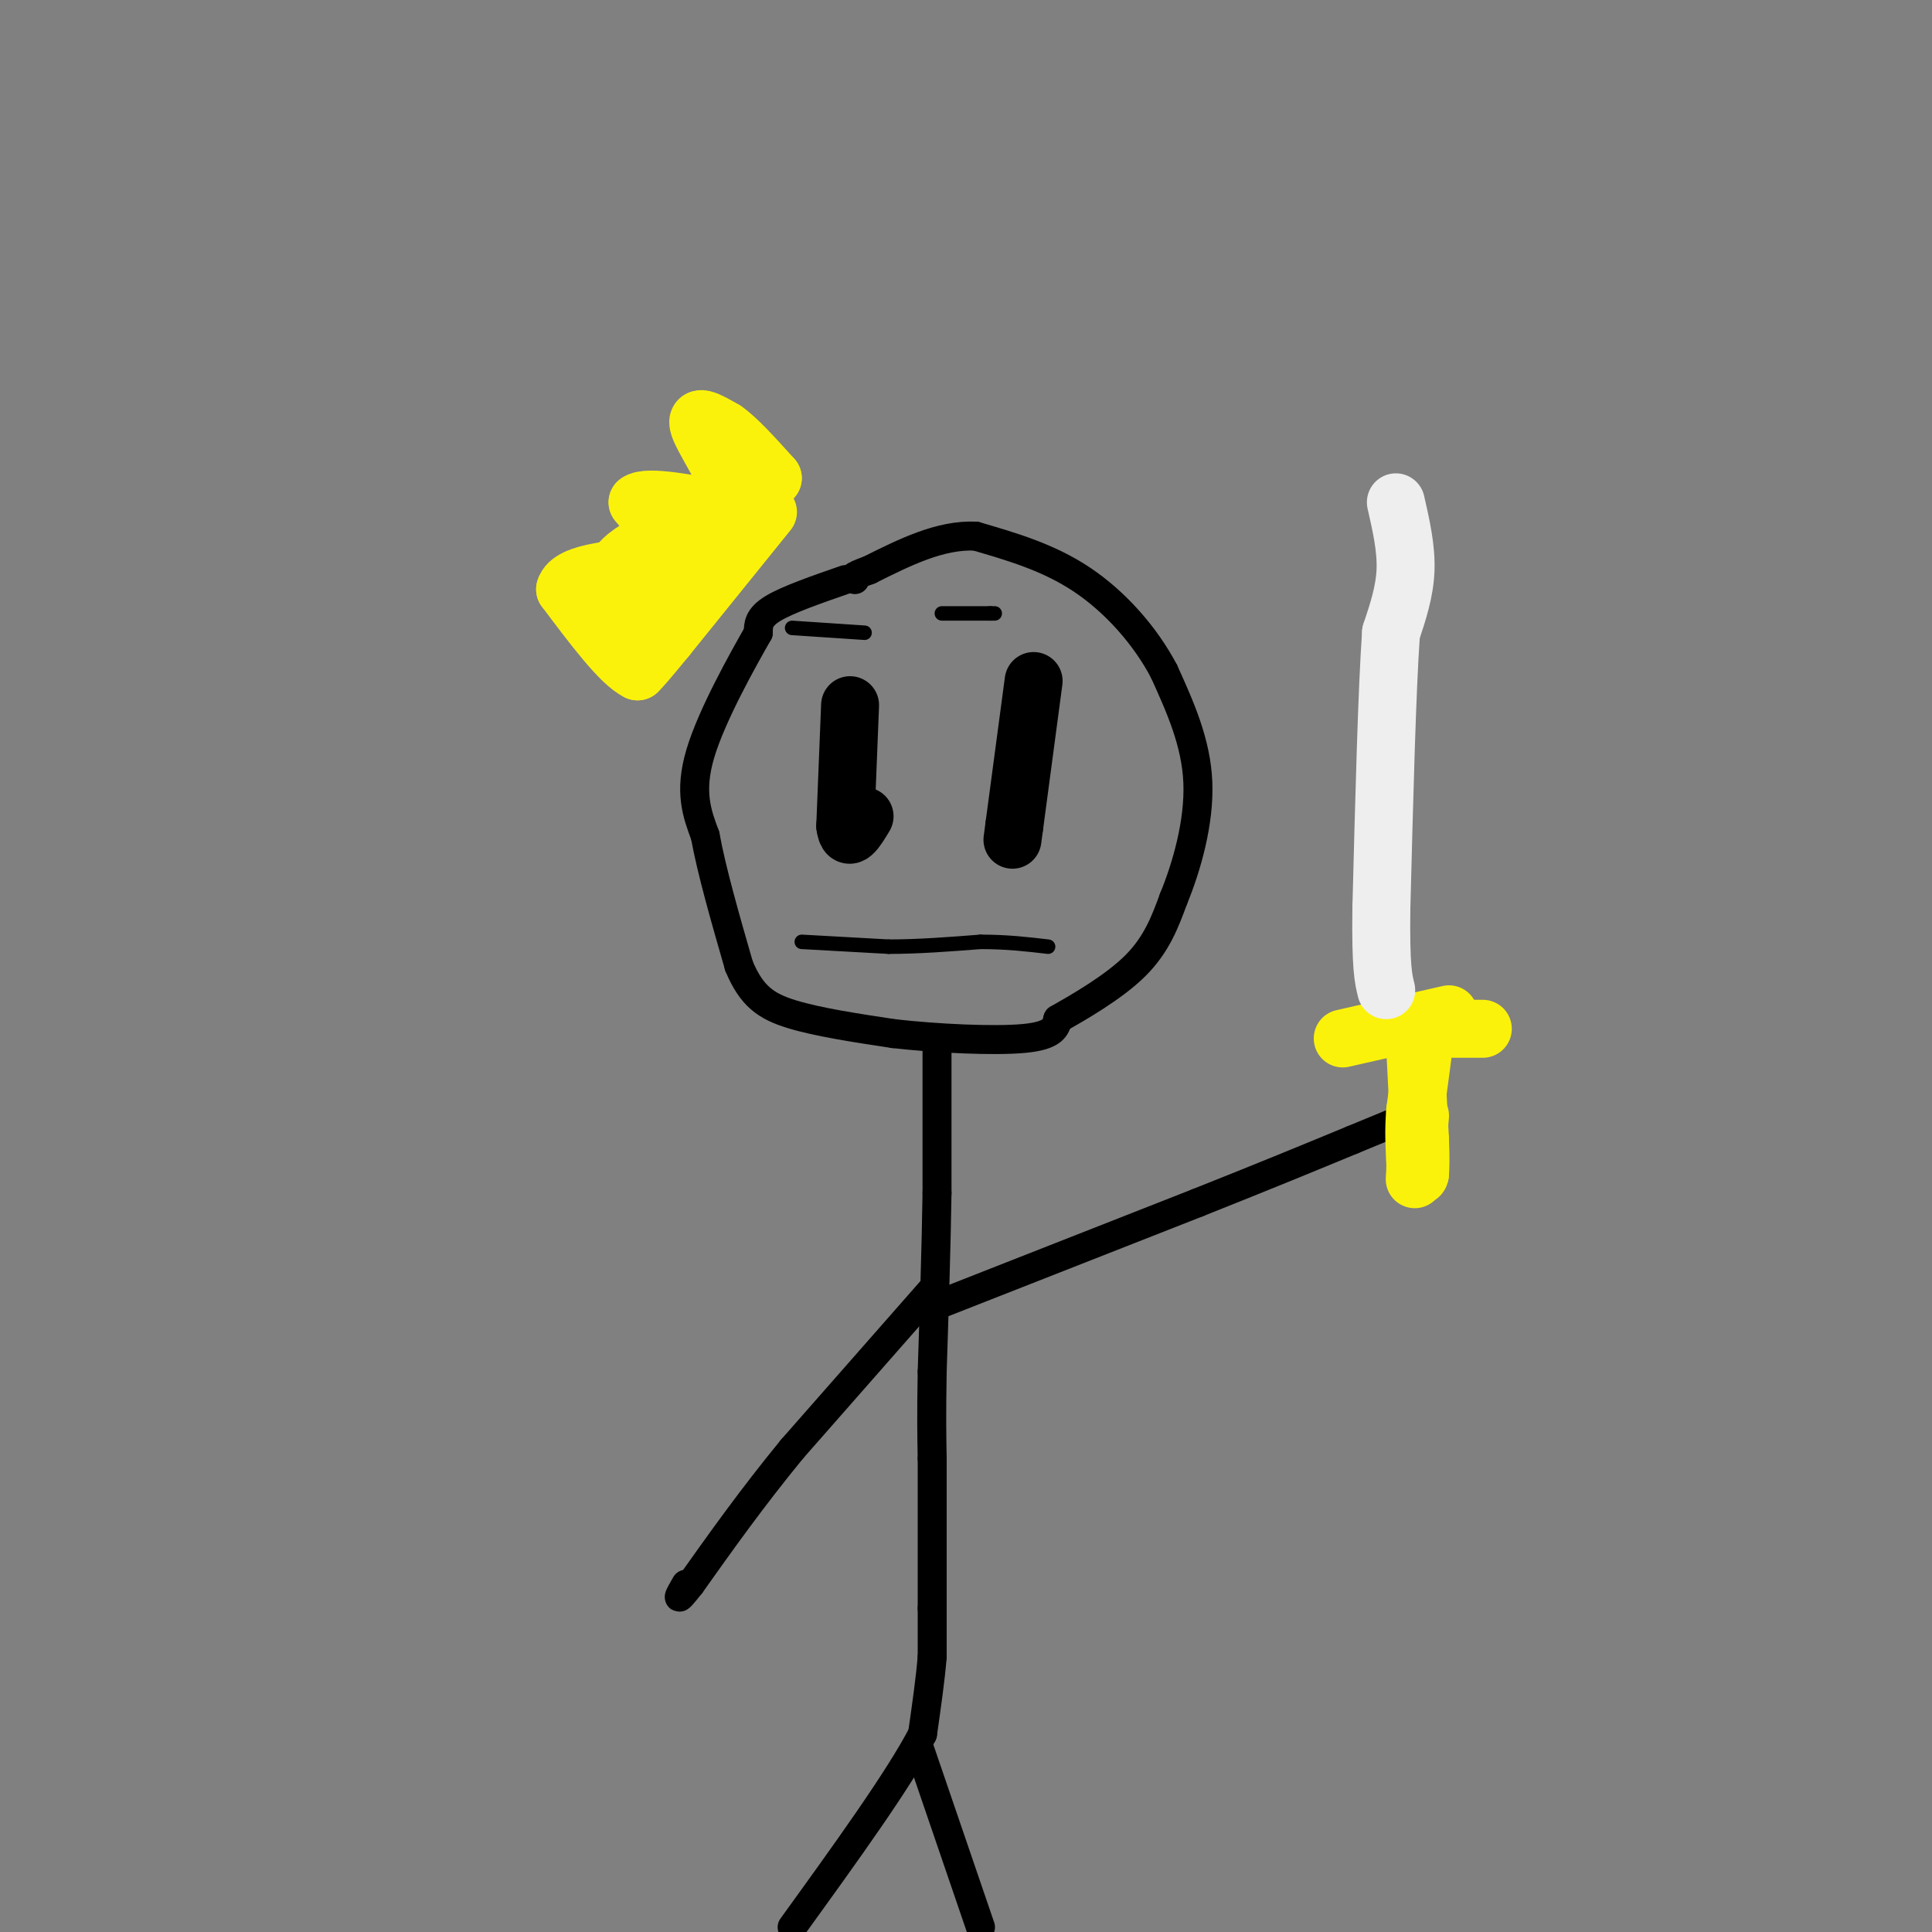 <svg viewBox='0 0 400 400' version='1.1' xmlns='http://www.w3.org/2000/svg' xmlns:xlink='http://www.w3.org/1999/xlink'><rect x="0" y="0" width="400" height="400" fill="#808080" stroke="none"/><g fill='none' stroke='#000000' stroke-width='6' stroke-linecap='round' stroke-linejoin='round'><path d='M175,120c-6.000,2.083 -12.000,4.167 -15,6c-3.000,1.833 -3.000,3.417 -3,5'/><path d='M157,131c-3.178,5.578 -9.622,17.022 -12,25c-2.378,7.978 -0.689,12.489 1,17'/><path d='M146,173c1.333,7.333 4.167,17.167 7,27'/><path d='M153,200c2.600,6.244 5.600,8.356 11,10c5.400,1.644 13.200,2.822 21,4'/><path d='M185,214c8.956,1.022 20.844,1.578 27,1c6.156,-0.578 6.578,-2.289 7,-4'/><path d='M219,211c4.289,-2.444 11.511,-6.556 16,-11c4.489,-4.444 6.244,-9.222 8,-14'/><path d='M243,186c2.667,-6.489 5.333,-15.711 5,-24c-0.333,-8.289 -3.667,-15.644 -7,-23'/><path d='M241,139c-3.889,-7.400 -10.111,-14.400 -17,-19c-6.889,-4.600 -14.444,-6.800 -22,-9'/><path d='M202,111c-7.333,-0.333 -14.667,3.333 -22,7'/><path d='M180,118c-4.167,1.500 -3.583,1.750 -3,2'/><path d='M194,217c0.000,0.000 0.000,30.000 0,30'/><path d='M194,247c-0.167,11.167 -0.583,24.083 -1,37'/><path d='M193,284c-0.167,9.167 -0.083,13.583 0,18'/><path d='M193,302c0.000,8.167 0.000,19.583 0,31'/><path d='M193,333c0.000,6.833 0.000,8.417 0,10'/><path d='M193,343c-0.333,4.333 -1.167,10.167 -2,16'/><path d='M191,359c-4.833,9.333 -15.917,24.667 -27,40'/><path d='M190,361c0.000,0.000 13.000,38.000 13,38'/><path d='M192,271c0.000,0.000 56.000,-22.000 56,-22'/><path d='M248,249c14.667,-5.833 23.333,-9.417 32,-13'/><path d='M280,236c7.333,-3.000 9.667,-4.000 12,-5'/><path d='M193,267c0.000,0.000 -29.000,33.000 -29,33'/><path d='M164,300c-8.333,10.167 -14.667,19.083 -21,28'/><path d='M143,328c-3.667,4.667 -2.333,2.333 -1,0'/></g>
<g fill='none' stroke='#000000' stroke-width='12' stroke-linecap='round' stroke-linejoin='round'><path d='M176,146c0.000,0.000 -1.000,25.000 -1,25'/><path d='M175,171c0.500,3.833 2.250,0.917 4,-2'/><path d='M214,141c0.000,0.000 -4.000,30.000 -4,30'/><path d='M210,171c-0.667,5.000 -0.333,2.500 0,0'/></g>
<g fill='none' stroke='#000000' stroke-width='3' stroke-linecap='round' stroke-linejoin='round'><path d='M166,195c0.000,0.000 18.000,1.000 18,1'/><path d='M184,196c6.167,0.000 12.583,-0.500 19,-1'/><path d='M203,195c5.500,0.000 9.750,0.500 14,1'/><path d='M164,130c0.000,0.000 15.000,1.000 15,1'/><path d='M195,127c0.000,0.000 10.000,0.000 10,0'/><path d='M205,127c1.667,0.000 0.833,0.000 0,0'/></g>
<g fill='none' stroke='#FBF20B' stroke-width='12' stroke-linecap='round' stroke-linejoin='round'><path d='M159,106c0.000,0.000 -21.000,26.000 -21,26'/><path d='M138,132c-4.500,5.500 -5.250,6.250 -6,7'/><path d='M132,139c-3.500,-1.667 -9.250,-9.333 -15,-17'/><path d='M117,122c1.000,-3.667 11.000,-4.333 21,-5'/><path d='M138,117c4.333,-0.733 4.667,-0.067 3,-2c-1.667,-1.933 -5.333,-6.467 -9,-11'/><path d='M132,104c1.833,-1.500 10.917,0.250 20,2'/><path d='M152,106c1.333,-3.467 -5.333,-13.133 -7,-17c-1.667,-3.867 1.667,-1.933 5,0'/><path d='M150,89c2.500,1.667 6.250,5.833 10,10'/><path d='M160,99c-4.222,4.267 -19.778,9.933 -27,14c-7.222,4.067 -6.111,6.533 -5,9'/><path d='M128,122c-1.080,2.018 -1.279,2.561 -1,3c0.279,0.439 1.037,0.772 4,0c2.963,-0.772 8.132,-2.649 11,-5c2.868,-2.351 3.434,-5.175 4,-8'/><path d='M146,112c3.467,-4.844 10.133,-12.956 10,-13c-0.133,-0.044 -7.067,7.978 -14,16'/><path d='M142,115c-2.500,2.833 -1.750,1.917 -1,1'/><path d='M293,215c0.000,0.000 0.000,2.000 0,2'/><path d='M293,217c0.167,3.500 0.583,11.250 1,19'/><path d='M294,236c0.167,4.333 0.083,5.667 0,7'/><path d='M294,243c-0.167,1.000 -0.583,0.000 -1,-1'/><path d='M295,215c0.000,0.000 -2.000,15.000 -2,15'/><path d='M293,230c-0.333,4.167 -0.167,7.083 0,10'/><path d='M293,240c0.000,1.500 0.000,0.250 0,-1'/><path d='M294,231c0.000,0.000 -1.000,12.000 -1,12'/><path d='M293,243c-0.167,2.000 -0.083,1.000 0,0'/><path d='M293,213c0.000,0.000 14.000,0.000 14,0'/><path d='M278,215c0.000,0.000 22.000,-5.000 22,-5'/></g>
<g fill='none' stroke='#EEEEEE' stroke-width='12' stroke-linecap='round' stroke-linejoin='round'><path d='M289,104c1.083,4.750 2.167,9.500 2,14c-0.167,4.500 -1.583,8.750 -3,13'/><path d='M288,131c-0.833,11.667 -1.417,34.333 -2,57'/><path d='M286,188c-0.167,12.333 0.417,14.667 1,17'/></g>
</svg>